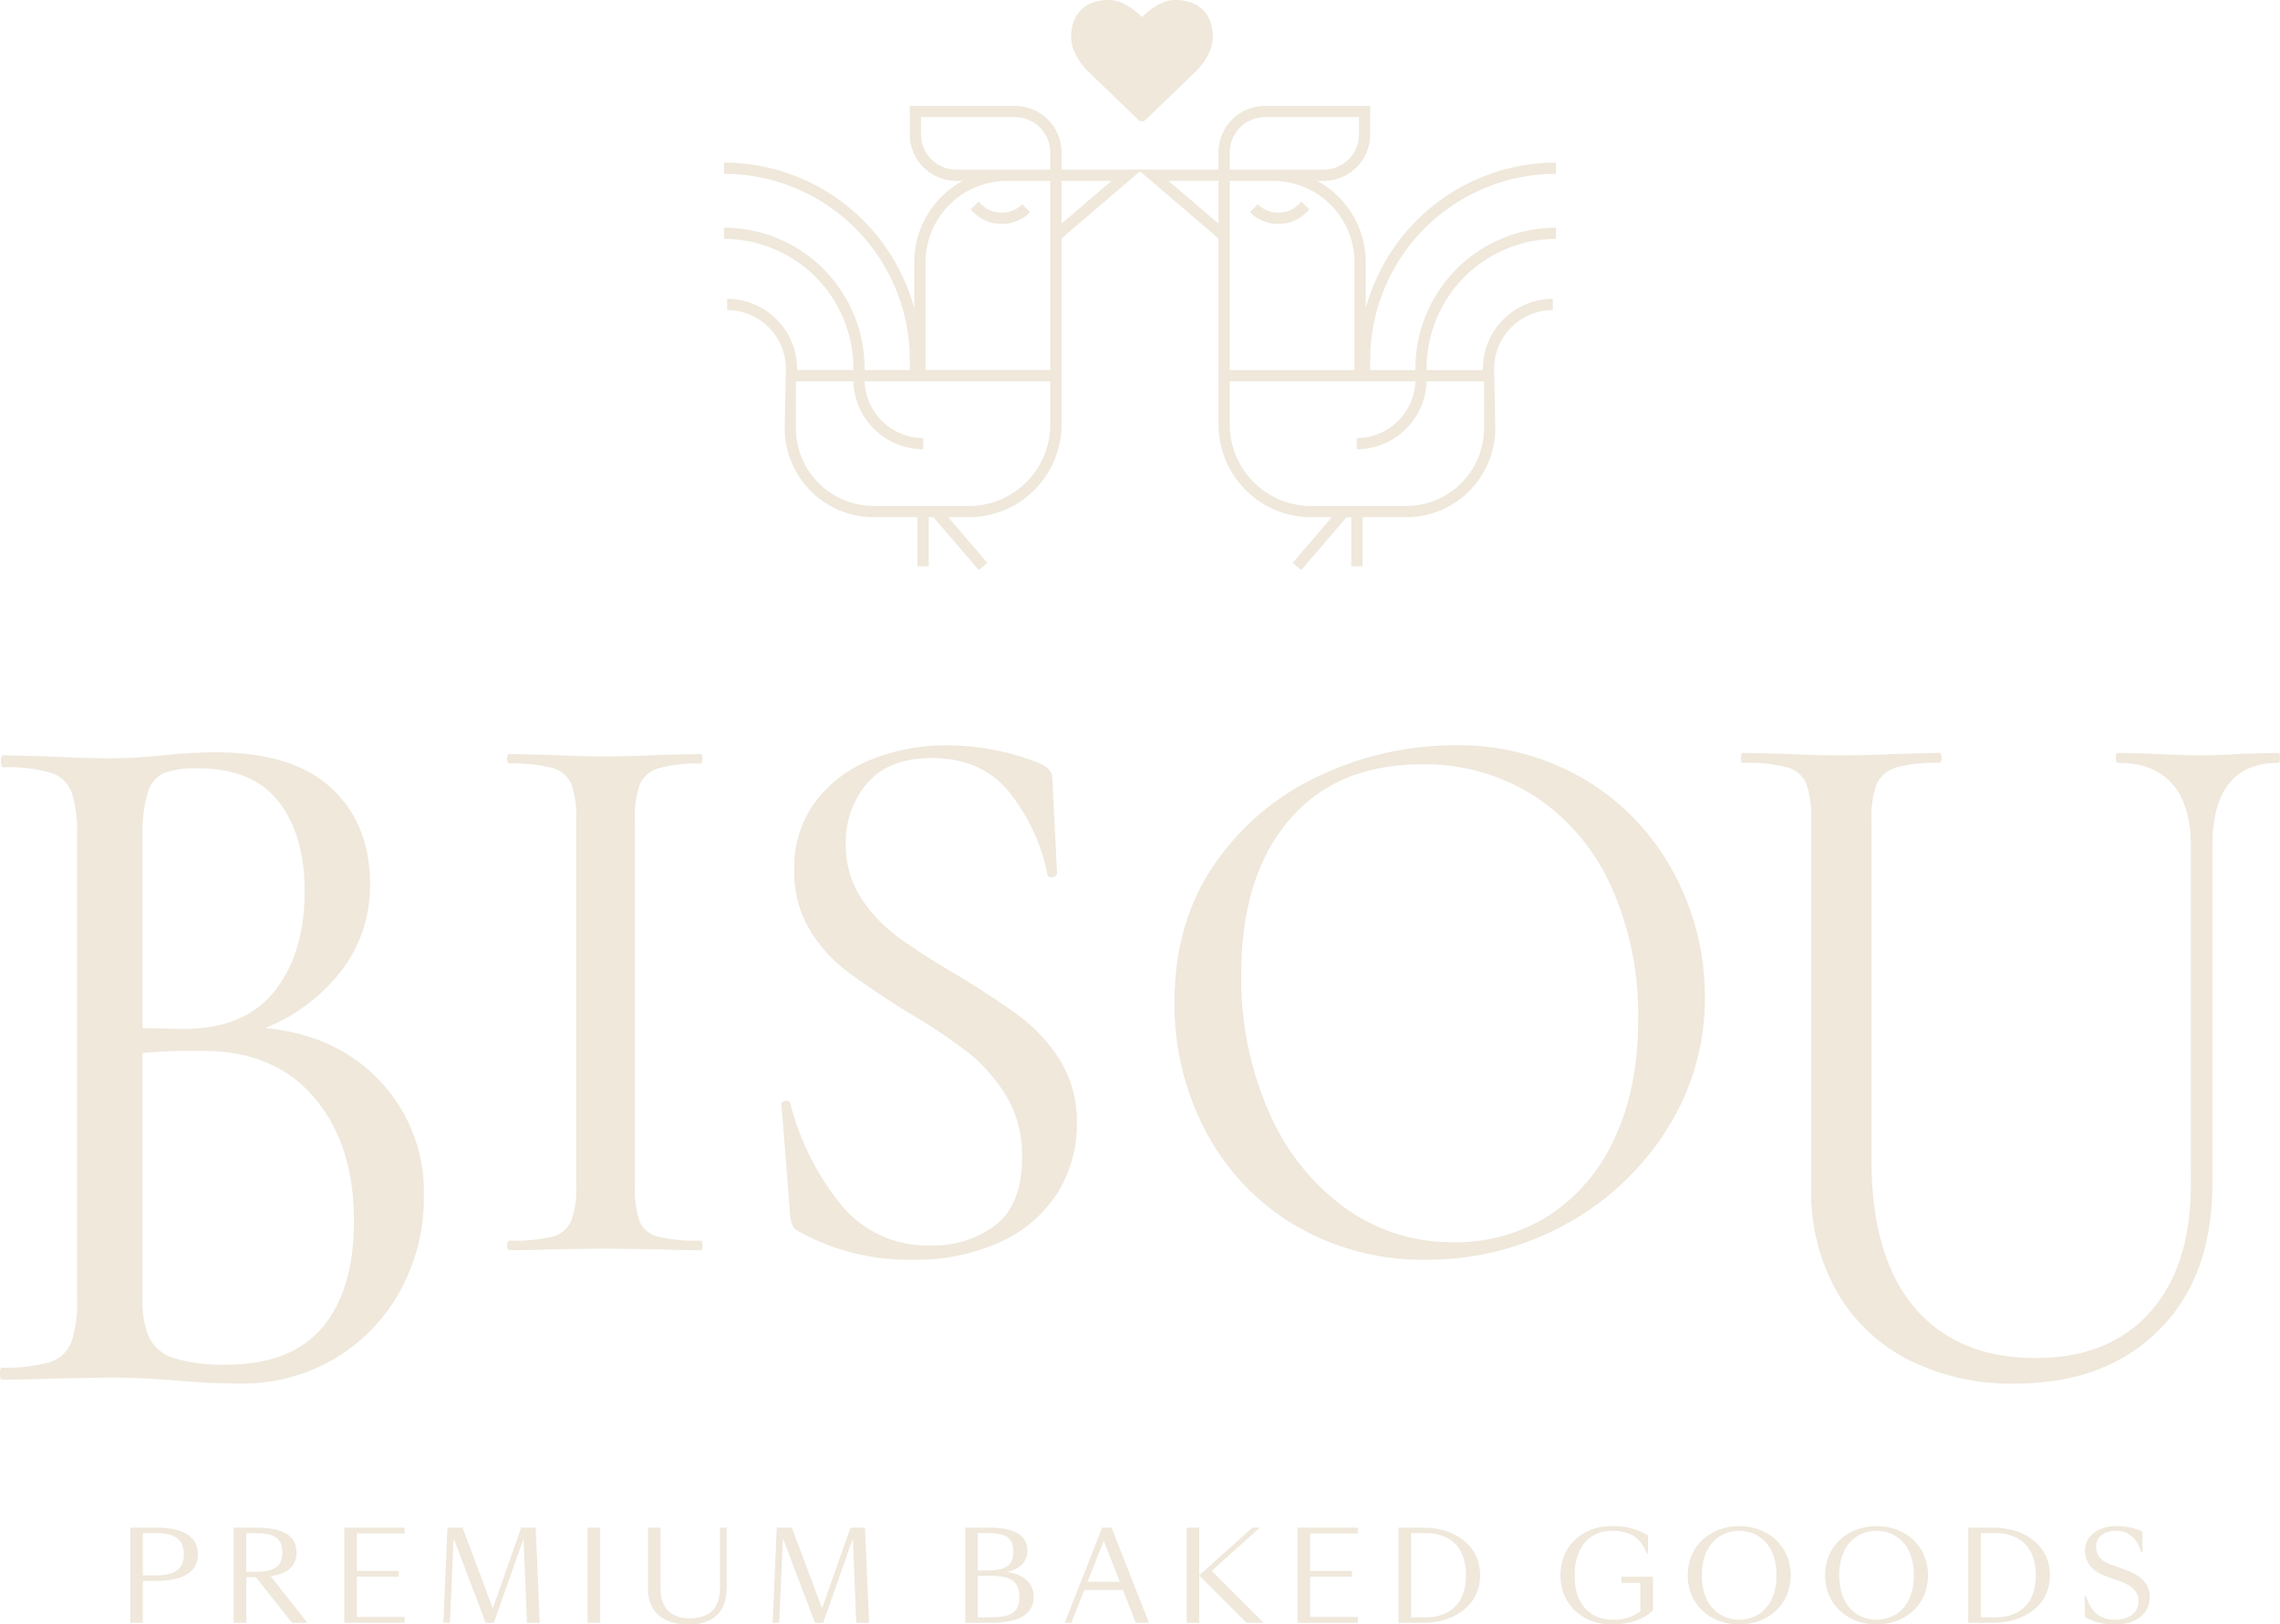<svg xmlns="http://www.w3.org/2000/svg" width="403.948" height="287.853" viewBox="0 0 403.948 287.853"><defs><style>.a{fill:#efe8db;}</style></defs><g transform="translate(-467 -587.185)"><g transform="translate(595.272 587.185)"><g transform="translate(0 18.764)"><path class="a" d="M879.553,648.006H865.3v-3.055a8.258,8.258,0,0,0-8.248-8.248H838.418v5.042a8.258,8.258,0,0,0,8.248,8.248H847.8a16.422,16.422,0,0,0-8.586,14.42v8.2A34.963,34.963,0,0,0,805.5,646.75v1.988a32.952,32.952,0,0,1,32.915,32.915v1.86h-8.006v-.323A24.937,24.937,0,0,0,805.5,658.281v1.988a22.947,22.947,0,0,1,22.921,22.921v.323h-9.97v-.236a12.394,12.394,0,0,0-12.38-12.38v1.987a10.4,10.4,0,0,1,10.393,10.393v.236l-.206,10.3a15.793,15.793,0,0,0,15.775,15.775h7.749V718.3h1.988v-8.711h.838l8.037,9.358,1.508-1.295-6.925-8.064h3.658A16.427,16.427,0,0,0,865.3,693.183V660.19Zm-5.385,1.988-8.872,7.582v-7.582Zm-27.5-1.988a6.267,6.267,0,0,1-6.26-6.26v-3.055h16.641a6.267,6.267,0,0,1,6.26,6.26v3.055H846.666Zm16.641,45.177a14.437,14.437,0,0,1-14.42,14.42H832.035a13.8,13.8,0,0,1-13.788-13.787V685.5h10.185A12.392,12.392,0,0,0,840.8,697.546v-1.987A10.4,10.4,0,0,1,830.42,685.5h32.887Zm0-9.67h-22.1v-19.1a14.437,14.437,0,0,1,14.421-14.42h7.682v33.52Z" transform="translate(-805.503 -636.703)"/><path class="a" d="M926.328,683.428a5.093,5.093,0,0,1-3.625-1.5l-.467-.467-1.406,1.406.467.467a7.113,7.113,0,0,0,10.061,0l-1.405-1.406A5.093,5.093,0,0,1,926.328,683.428Z" transform="translate(-877.128 -664.499)"/><g transform="translate(73.355)"><path class="a" d="M1013.341,660.19v32.993a16.427,16.427,0,0,0,16.408,16.408h3.658l-6.925,8.064,1.508,1.295,8.037-9.358h.837V718.3h1.988v-8.711h7.749a15.793,15.793,0,0,0,15.775-15.775l-.206-10.3v-.236a10.4,10.4,0,0,1,10.393-10.393V670.9a12.394,12.394,0,0,0-12.38,12.38v.236h-9.97v-.323a22.947,22.947,0,0,1,22.921-22.921v-1.988a24.937,24.937,0,0,0-24.909,24.909v.323h-8.006v-1.86a32.952,32.952,0,0,1,32.915-32.915V646.75a34.964,34.964,0,0,0-33.714,25.867v-8.2a16.422,16.422,0,0,0-8.586-14.42h1.137a8.258,8.258,0,0,0,8.248-8.248V636.7h-18.629a8.257,8.257,0,0,0-8.248,8.248v3.055H999.083Zm0-10.2v7.582l-8.872-7.582Zm9.67-1.988h-7.682v-3.055a6.267,6.267,0,0,1,6.26-6.26h16.641v3.055a6.267,6.267,0,0,1-6.261,6.26Zm-7.682,37.5h32.887a10.4,10.4,0,0,1-10.384,10.058v1.987A12.392,12.392,0,0,0,1050.2,685.5h10.185v8.315A13.8,13.8,0,0,1,1046.6,707.6h-16.851a14.437,14.437,0,0,1-14.42-14.42Zm0-23.612V649.994h7.682a14.437,14.437,0,0,1,14.421,14.42v19.1h-22.1Z" transform="translate(-999.083 -636.703)"/><path class="a" d="M1056.417,683.428a5.093,5.093,0,0,0,3.625-1.5l.467-.467,1.406,1.406-.467.467a7.114,7.114,0,0,1-10.061,0l1.406-1.406A5.092,5.092,0,0,0,1056.417,683.428Z" transform="translate(-1031.566 -664.499)"/></g></g><path class="a" d="M979.736,608.444,971,600.013c-.112-.1-3.193-2.913-3.193-6.274,0-4.1,2.507-6.554,6.694-6.554,2.451,0,4.748,1.933,5.854,3.025,1.106-1.093,3.4-3.025,5.854-3.025,4.188,0,6.694,2.451,6.694,6.554,0,3.361-3.081,6.176-3.207,6.3l-8.725,8.4a.879.879,0,0,1-1.232,0Z" transform="translate(-906.302 -587.185)"/></g><g transform="translate(467 719.255)"><path class="a" d="M727.585,1022.646a4.718,4.718,0,0,0,3.235,2.673,29.388,29.388,0,0,0,7.6.7q.28,0,.281.844t-.281.844q-4.361,0-6.892-.141l-10.128-.141-9.706.141q-2.674.142-7.174.141-.422,0-.422-.844t.422-.844a29.4,29.4,0,0,0,7.6-.7,4.922,4.922,0,0,0,3.306-2.743,16.156,16.156,0,0,0,.914-6.259V951.19a15.608,15.608,0,0,0-.914-6.189,5.182,5.182,0,0,0-3.306-2.743,26.934,26.934,0,0,0-7.6-.775q-.422,0-.422-.844t.422-.844l7.174.141q5.908.284,9.706.282,4.078,0,10.268-.282l6.752-.141q.28,0,.281.844t-.281.844a24.868,24.868,0,0,0-7.525.844,5.137,5.137,0,0,0-3.305,2.885,17.367,17.367,0,0,0-.844,6.259v64.845A17.279,17.279,0,0,0,727.585,1022.646Z" transform="translate(-614.25 -938.249)"/><path class="a" d="M846.428,962.72a26.628,26.628,0,0,0,6.47,6.892q3.8,2.816,10.69,6.892,7.175,4.362,11.253,7.455A28.423,28.423,0,0,1,881.8,991.7a20.38,20.38,0,0,1,2.884,10.972,22.786,22.786,0,0,1-3.446,12.378,23.482,23.482,0,0,1-10.057,8.651,35.834,35.834,0,0,1-15.614,3.165,40.1,40.1,0,0,1-20.256-5.064,2.454,2.454,0,0,1-.984-.984,5.365,5.365,0,0,1-.422-1.688l-1.547-19.693q-.141-.561.633-.7t.914.422a47.007,47.007,0,0,0,8.862,17.793,19.689,19.689,0,0,0,16.036,7.385,18.055,18.055,0,0,0,11.535-3.657q4.642-3.656,4.642-11.956a20.4,20.4,0,0,0-2.813-10.9,29.385,29.385,0,0,0-6.822-7.737,101.865,101.865,0,0,0-10.9-7.244q-6.894-4.358-10.69-7.244a25.693,25.693,0,0,1-6.47-7.315,19.891,19.891,0,0,1-2.673-10.479,19.51,19.51,0,0,1,3.8-12.167,22.887,22.887,0,0,1,9.987-7.456,35.1,35.1,0,0,1,13.082-2.462,44.344,44.344,0,0,1,16.739,3.235q2.11.986,2.11,2.533l.844,16.879c0,.376-.259.611-.774.7s-.822-.046-.914-.422a33.943,33.943,0,0,0-6.33-14.066q-4.925-6.611-14.207-6.612-7.457,0-11.323,4.361a15.917,15.917,0,0,0-3.868,10.971A16.792,16.792,0,0,0,846.428,962.72Z" transform="translate(-693.898 -935.713)"/><path class="a" d="M1037.45,1020.743a41.89,41.89,0,0,1-15.754-16.6,48.021,48.021,0,0,1-5.556-22.858q0-14.485,7.314-24.827a45.825,45.825,0,0,1,18.779-15.543,56.135,56.135,0,0,1,23.42-5.205,43.774,43.774,0,0,1,23.491,6.26,42.439,42.439,0,0,1,15.543,16.527,46.1,46.1,0,0,1,5.416,21.8,43.116,43.116,0,0,1-6.752,23.491,48.5,48.5,0,0,1-18.075,16.879,50.349,50.349,0,0,1-24.546,6.189A44.361,44.361,0,0,1,1037.45,1020.743Zm44.872-1.617A31.776,31.776,0,0,0,1094,1005.552q4.289-8.932,4.29-21.311a55.393,55.393,0,0,0-4.712-23.349,37.445,37.445,0,0,0-13.433-16.036,35.882,35.882,0,0,0-20.255-5.767q-15.053,0-23.491,9.917t-8.44,27.358a58.9,58.9,0,0,0,4.783,24.054,41.182,41.182,0,0,0,13.363,17.09,32.323,32.323,0,0,0,19.552,6.259A30.67,30.67,0,0,0,1082.322,1019.126Z" transform="translate(-808.05 -935.713)"/><path class="a" d="M1357.411,944.749q-3.29-3.729-9.578-3.729-.438,0-.439-.877t.439-.878l6.435.146q4.969.294,8.335.292,2.776,0,7.458-.292l6.142-.146c.194,0,.293.292.293.878s-.1.877-.293.877q-5.85,0-8.774,3.729t-2.924,11.041v59.842q0,16.527-9.505,25.956t-25.444,9.432a40.341,40.341,0,0,1-18.937-4.241,30.778,30.778,0,0,1-12.649-12.064,35.949,35.949,0,0,1-4.534-18.353V951.11a17.425,17.425,0,0,0-.878-6.434,5.132,5.132,0,0,0-3.363-2.851,28.025,28.025,0,0,0-7.9-.8c-.2,0-.292-.293-.292-.877s.1-.878.292-.878l7.312.146q6.433.294,10.09.292,4.092,0,10.529-.292l6.873-.146q.439,0,.439.878t-.439.877a25.118,25.118,0,0,0-7.75.877,5.323,5.323,0,0,0-3.363,3,18.057,18.057,0,0,0-.877,6.507v59.842q0,17.256,7.6,26.249t21.5,8.993q13.013,0,20.253-8.116t7.238-22.592V955.789Q1360.7,948.479,1357.411,944.749Z" transform="translate(-972.548 -937.919)"/><path class="a" d="M534.394,997.315a28.55,28.55,0,0,1,7.7,20.265,34.012,34.012,0,0,1-4.287,16.992,31.517,31.517,0,0,1-11.669,11.946,32.127,32.127,0,0,1-16.59,4.337q-5.083,0-11.113-.531-2.225-.179-5.239-.354t-6.827-.177l-10.954.177q-3.018.179-8.1.177c-.213,0-.318-.354-.318-1.062s.1-1.062.318-1.062a27.455,27.455,0,0,0,8.494-.974,6.056,6.056,0,0,0,3.81-3.451,21.68,21.68,0,0,0,1.032-7.787V953.865a23.341,23.341,0,0,0-.953-7.787,5.8,5.8,0,0,0-3.651-3.452,26.765,26.765,0,0,0-8.414-.973q-.476,0-.476-1.062t.476-1.062l7.78.177q6.667.357,10.954.354,2.857,0,5.318-.177t4.207-.354a87.455,87.455,0,0,1,9.367-.531q13.652,0,20.48,6.371t6.827,16.99a24.76,24.76,0,0,1-4.921,15.133,32.266,32.266,0,0,1-13.654,10.354Q526.693,989.086,534.394,997.315Zm-38.261-54.689a5.373,5.373,0,0,0-2.937,3.452,25.8,25.8,0,0,0-.953,8.141v33.628l7.145.177q10.954,0,16.273-6.725t5.319-17.7q0-9.909-4.6-15.84t-14.289-5.929A16.863,16.863,0,0,0,496.133,942.626Zm28.021,98.228q5.556-6.637,5.557-18.849,0-13.448-6.906-21.681t-19.131-8.407a103.258,103.258,0,0,0-11.431.354v43.539a16.255,16.255,0,0,0,1.191,6.9,7.285,7.285,0,0,0,4.367,3.628,28.962,28.962,0,0,0,9.367,1.151Q518.6,1047.491,524.154,1040.854Z" transform="translate(-467 -937.753)"/></g><g transform="translate(490.081 857.607)"><path class="a" d="M530.137,1310.978v7.43h-2.226v-16.851h4.8c3.705,0,7.2,1.134,7.2,4.71s-3.49,4.712-7.2,4.712Zm2.421-.964c2.975,0,4.839-.942,4.839-3.747s-1.864-3.747-4.839-3.747h-2.421v7.495Z" transform="translate(-527.911 -1301.276)"/><path class="a" d="M578.477,1318.407h-2.226v-16.851h3.94c3.705,0,7.2.811,7.2,4.39,0,2.741-2.013,3.81-4.582,4.218l6.509,8.244h-2.741l-6.381-8.072h-1.714Zm1.563-9.036c2.977,0,4.839-.621,4.839-3.425s-1.862-3.427-4.839-3.427h-1.563v6.852Z" transform="translate(-557.933 -1301.276)"/><path class="a" d="M627.987,1301.556h10.685v1.027h-8.459v6.637h7.409v1.029h-7.409v7.13h8.459v1.027H627.987Z" transform="translate(-590.064 -1301.276)"/><path class="a" d="M691.376,1318.407h-2.27l-.6-14.947-5.266,14.947h-1.456l-5.674-14.968-.665,14.968h-1.155l.728-16.851h2.676l5.354,14.3,5.032-14.3h2.569Z" transform="translate(-618.821 -1301.276)"/><path class="a" d="M741.739,1301.556h2.226v16.851h-2.226Z" transform="translate(-660.712 -1301.276)"/><path class="a" d="M772.179,1301.556v10.878c0,3.49,2.057,5.18,5.1,5.18,3.534,0,5.438-1.649,5.438-5.417v-10.641h1.178v10.577c0,4.732-2.655,6.574-6.873,6.574-4.2,0-7.066-2.119-7.066-6.272v-10.878Z" transform="translate(-678.234 -1301.276)"/><path class="a" d="M845.336,1318.407h-2.27l-.6-14.947-5.266,14.947h-1.456l-5.674-14.968-.665,14.968h-1.155l.728-16.851h2.676l5.354,14.3,5.032-14.3h2.569Z" transform="translate(-714.439 -1301.276)"/><path class="a" d="M922.57,1301.556c3.747,0,6.744.92,6.744,4.132,0,2.161-1.776,3.383-3.7,3.726,2.356.234,4.818,1.563,4.818,4.367,0,3.77-3.705,4.626-7.752,4.626h-4.369v-16.851Zm-2.057.962v6.639h1.178c2.977,0,5.139-.3,5.139-3.362,0-3.084-2.161-3.276-5.139-3.276Zm1.692,14.924c3.274,0,5.7-.213,5.7-3.6,0-3.425-2.421-3.768-5.7-3.768h-1.692v7.365Z" transform="translate(-770.372 -1301.276)"/><path class="a" d="M975.142,1312.6H968.29l-2.291,5.8h-1.157l6.618-16.851h1.67l6.615,16.851h-2.333Zm-6.274-1.454h5.718l-2.848-7.261Z" transform="translate(-799.272 -1301.276)"/><path class="a" d="M1024.06,1310.034v8.373h-2.226v-16.851h2.226v8.436l9.4-8.436h1.329l-8.524,7.643,9.208,9.208h-3.04Z" transform="translate(-834.668 -1301.276)"/><path class="a" d="M1073.68,1301.556h10.685v1.027h-8.459v6.637h7.409v1.029h-7.409v7.13h8.459v1.027H1073.68Z" transform="translate(-866.868 -1301.276)"/><path class="a" d="M1125.35,1301.556c5.375,0,9.958,3.1,9.958,8.436s-4.6,8.415-10.064,8.415h-4.411v-16.851Zm-2.291.962v14.924h2.7c3.254,0,7.044-1.626,7.044-7.451s-3.791-7.474-7.044-7.474Z" transform="translate(-896.152 -1301.276)"/><path class="a" d="M1212.973,1315.7c-1.22,1.393-3.854,2.548-7.344,2.548-4.946,0-9.036-3.383-9.036-8.714s4.09-8.716,9.036-8.716a11.64,11.64,0,0,1,6.467,1.651v3.168h-.215c-1.371-3.511-3.94-3.982-6.252-3.982-3.256,0-6.532,2.268-6.532,7.879,0,6,3.577,7.88,6.768,7.88a7.465,7.465,0,0,0,4.881-1.519v-5.01h-3.341v-1.092h5.568Z" transform="translate(-943.204 -1300.816)"/><path class="a" d="M1274.32,1309.532c0,5.331-4.176,8.714-9.122,8.714s-9.122-3.383-9.122-8.714,4.176-8.716,9.122-8.716S1274.32,1304.2,1274.32,1309.532Zm-15.74,0c0,5.61,3.362,7.88,6.618,7.88s6.616-2.27,6.616-7.88-3.363-7.879-6.616-7.879S1258.58,1303.921,1258.58,1309.532Z" transform="translate(-980.146 -1300.816)"/><path class="a" d="M1338.545,1309.532c0,5.331-4.176,8.714-9.123,8.714s-9.122-3.383-9.122-8.714,4.176-8.716,9.122-8.716S1338.545,1304.2,1338.545,1309.532Zm-15.74,0c0,5.61,3.362,7.88,6.618,7.88s6.616-2.27,6.616-7.88-3.362-7.879-6.616-7.879S1322.8,1303.921,1322.8,1309.532Z" transform="translate(-1020.034 -1300.816)"/><path class="a" d="M1391.759,1301.556c5.375,0,9.958,3.1,9.958,8.436s-4.6,8.415-10.064,8.415h-4.41v-16.851Zm-2.291.962v14.924h2.7c3.254,0,7.045-1.626,7.045-7.451s-3.791-7.474-7.045-7.474Z" transform="translate(-1061.609 -1301.276)"/><path class="a" d="M1447.513,1310.433l-1.628-.557c-2.977-1.007-4.132-2.634-4.132-4.754,0-2.572,2.419-4.306,5.5-4.306a11.091,11.091,0,0,1,4.668.965v3.619h-.213c-.772-2.507-2.356-3.747-4.434-3.747-2.226,0-3.555,1.134-3.555,2.762,0,1.456.579,2.463,2.72,3.277l1.628.556c2.655.921,5.139,2.141,5.139,5.118,0,2.847-2.27,4.881-6.1,4.881a10.074,10.074,0,0,1-5.352-1.327l-.065-3.747h.214c.923,2.912,2.527,4.239,5.118,4.239,2.785,0,4.2-1.456,4.2-3.254C1451.216,1312.424,1450.189,1311.353,1447.513,1310.433Z" transform="translate(-1095.423 -1300.816)"/></g></g></svg>